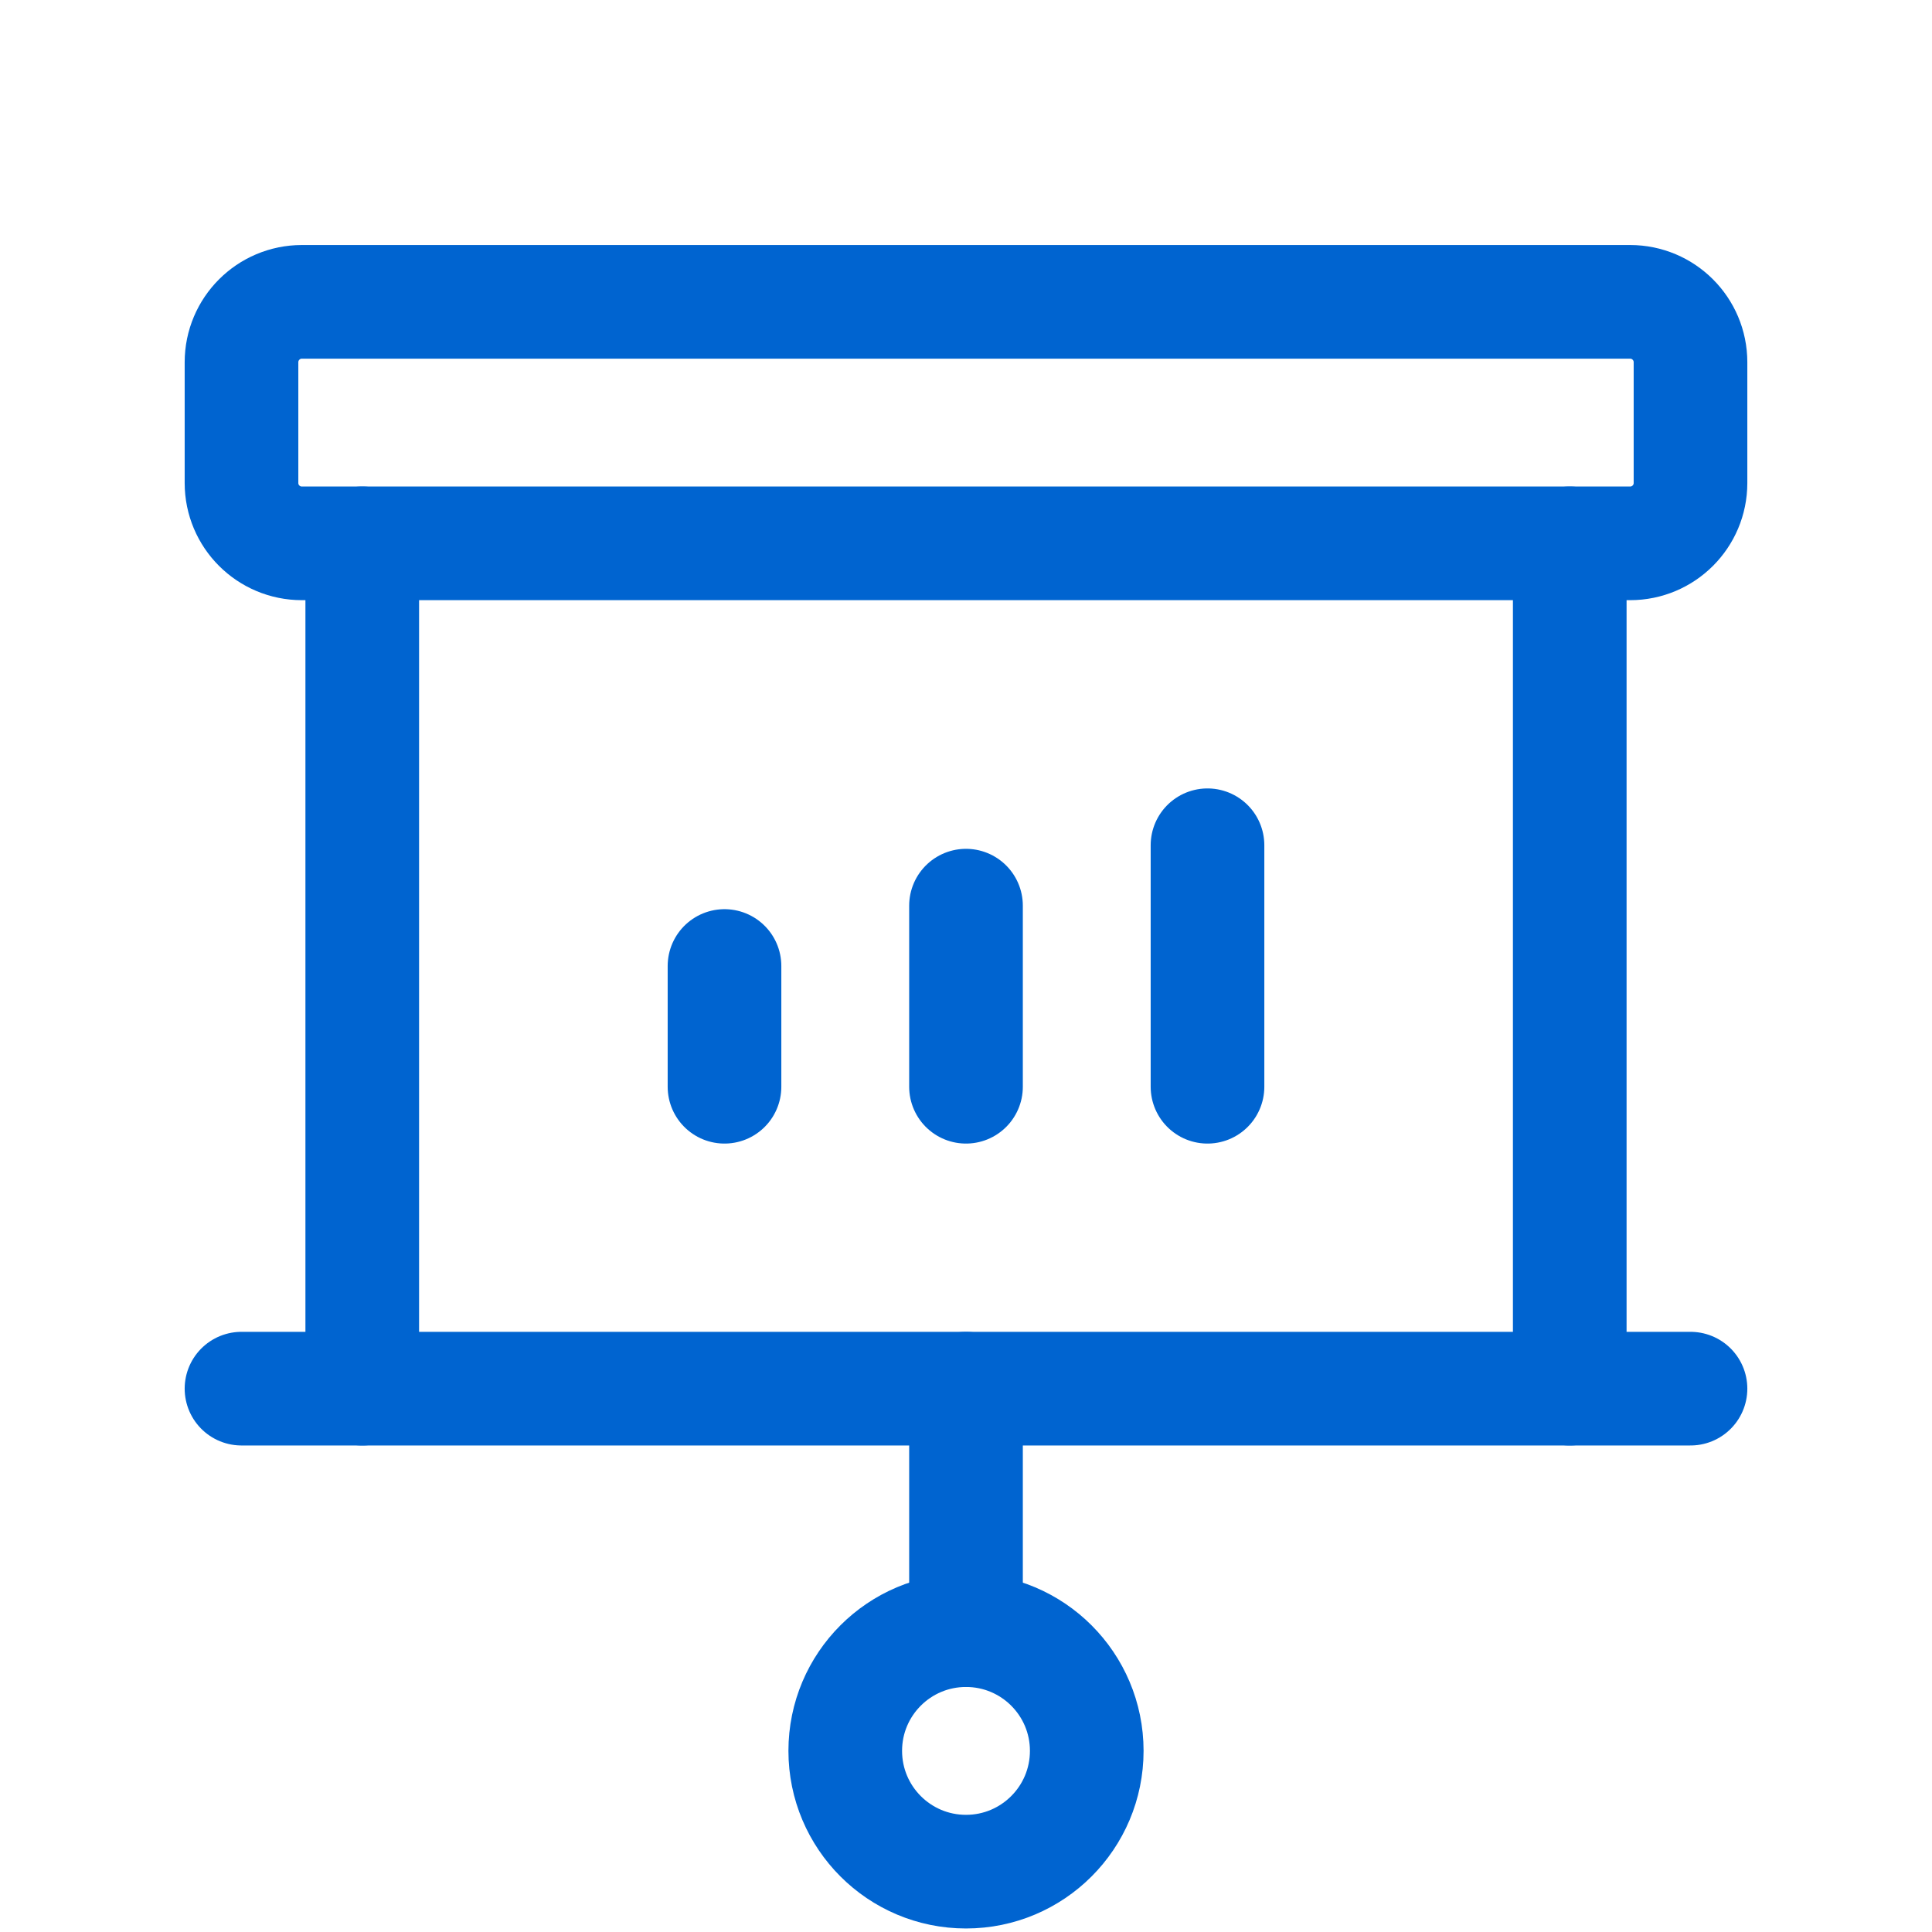 <?xml version="1.0" encoding="UTF-8"?> <svg xmlns="http://www.w3.org/2000/svg" width="34" height="34" viewBox="0 0 34 34" fill="none"> <path d="M6.375 24.438V9.562" stroke="#0064D0" stroke-width="2" stroke-linecap="round" stroke-linejoin="round"></path> <path d="M27.625 9.562V24.438" stroke="#0064D0" stroke-width="2" stroke-linecap="round" stroke-linejoin="round"></path> <path d="M12.75 17V19.125" stroke="#0064D0" stroke-width="2" stroke-linecap="round" stroke-linejoin="round"></path> <path d="M17 15.938V19.125" stroke="#0064D0" stroke-width="2" stroke-linecap="round" stroke-linejoin="round"></path> <path d="M21.25 14.875V19.125" stroke="#0064D0" stroke-width="2" stroke-linecap="round" stroke-linejoin="round"></path> <path d="M28.688 5.312H5.312C4.726 5.312 4.25 5.788 4.25 6.375V8.5C4.25 9.087 4.726 9.562 5.312 9.562H28.688C29.274 9.562 29.75 9.087 29.75 8.5V6.375C29.75 5.788 29.274 5.312 28.688 5.312Z" stroke="#0064D0" stroke-width="2" stroke-linecap="round" stroke-linejoin="round"></path> <path d="M17 24.438V28.688" stroke="#0064D0" stroke-width="2" stroke-linecap="round" stroke-linejoin="round"></path> <path d="M17 32.938C18.174 32.938 19.125 31.986 19.125 30.812C19.125 29.639 18.174 28.688 17 28.688C15.826 28.688 14.875 29.639 14.875 30.812C14.875 31.986 15.826 32.938 17 32.938Z" stroke="#0064D0" stroke-width="2" stroke-linecap="round" stroke-linejoin="round"></path> <path d="M4.25 24.438H29.75" stroke="#0064D0" stroke-width="2" stroke-linecap="round" stroke-linejoin="round"></path> </svg> 